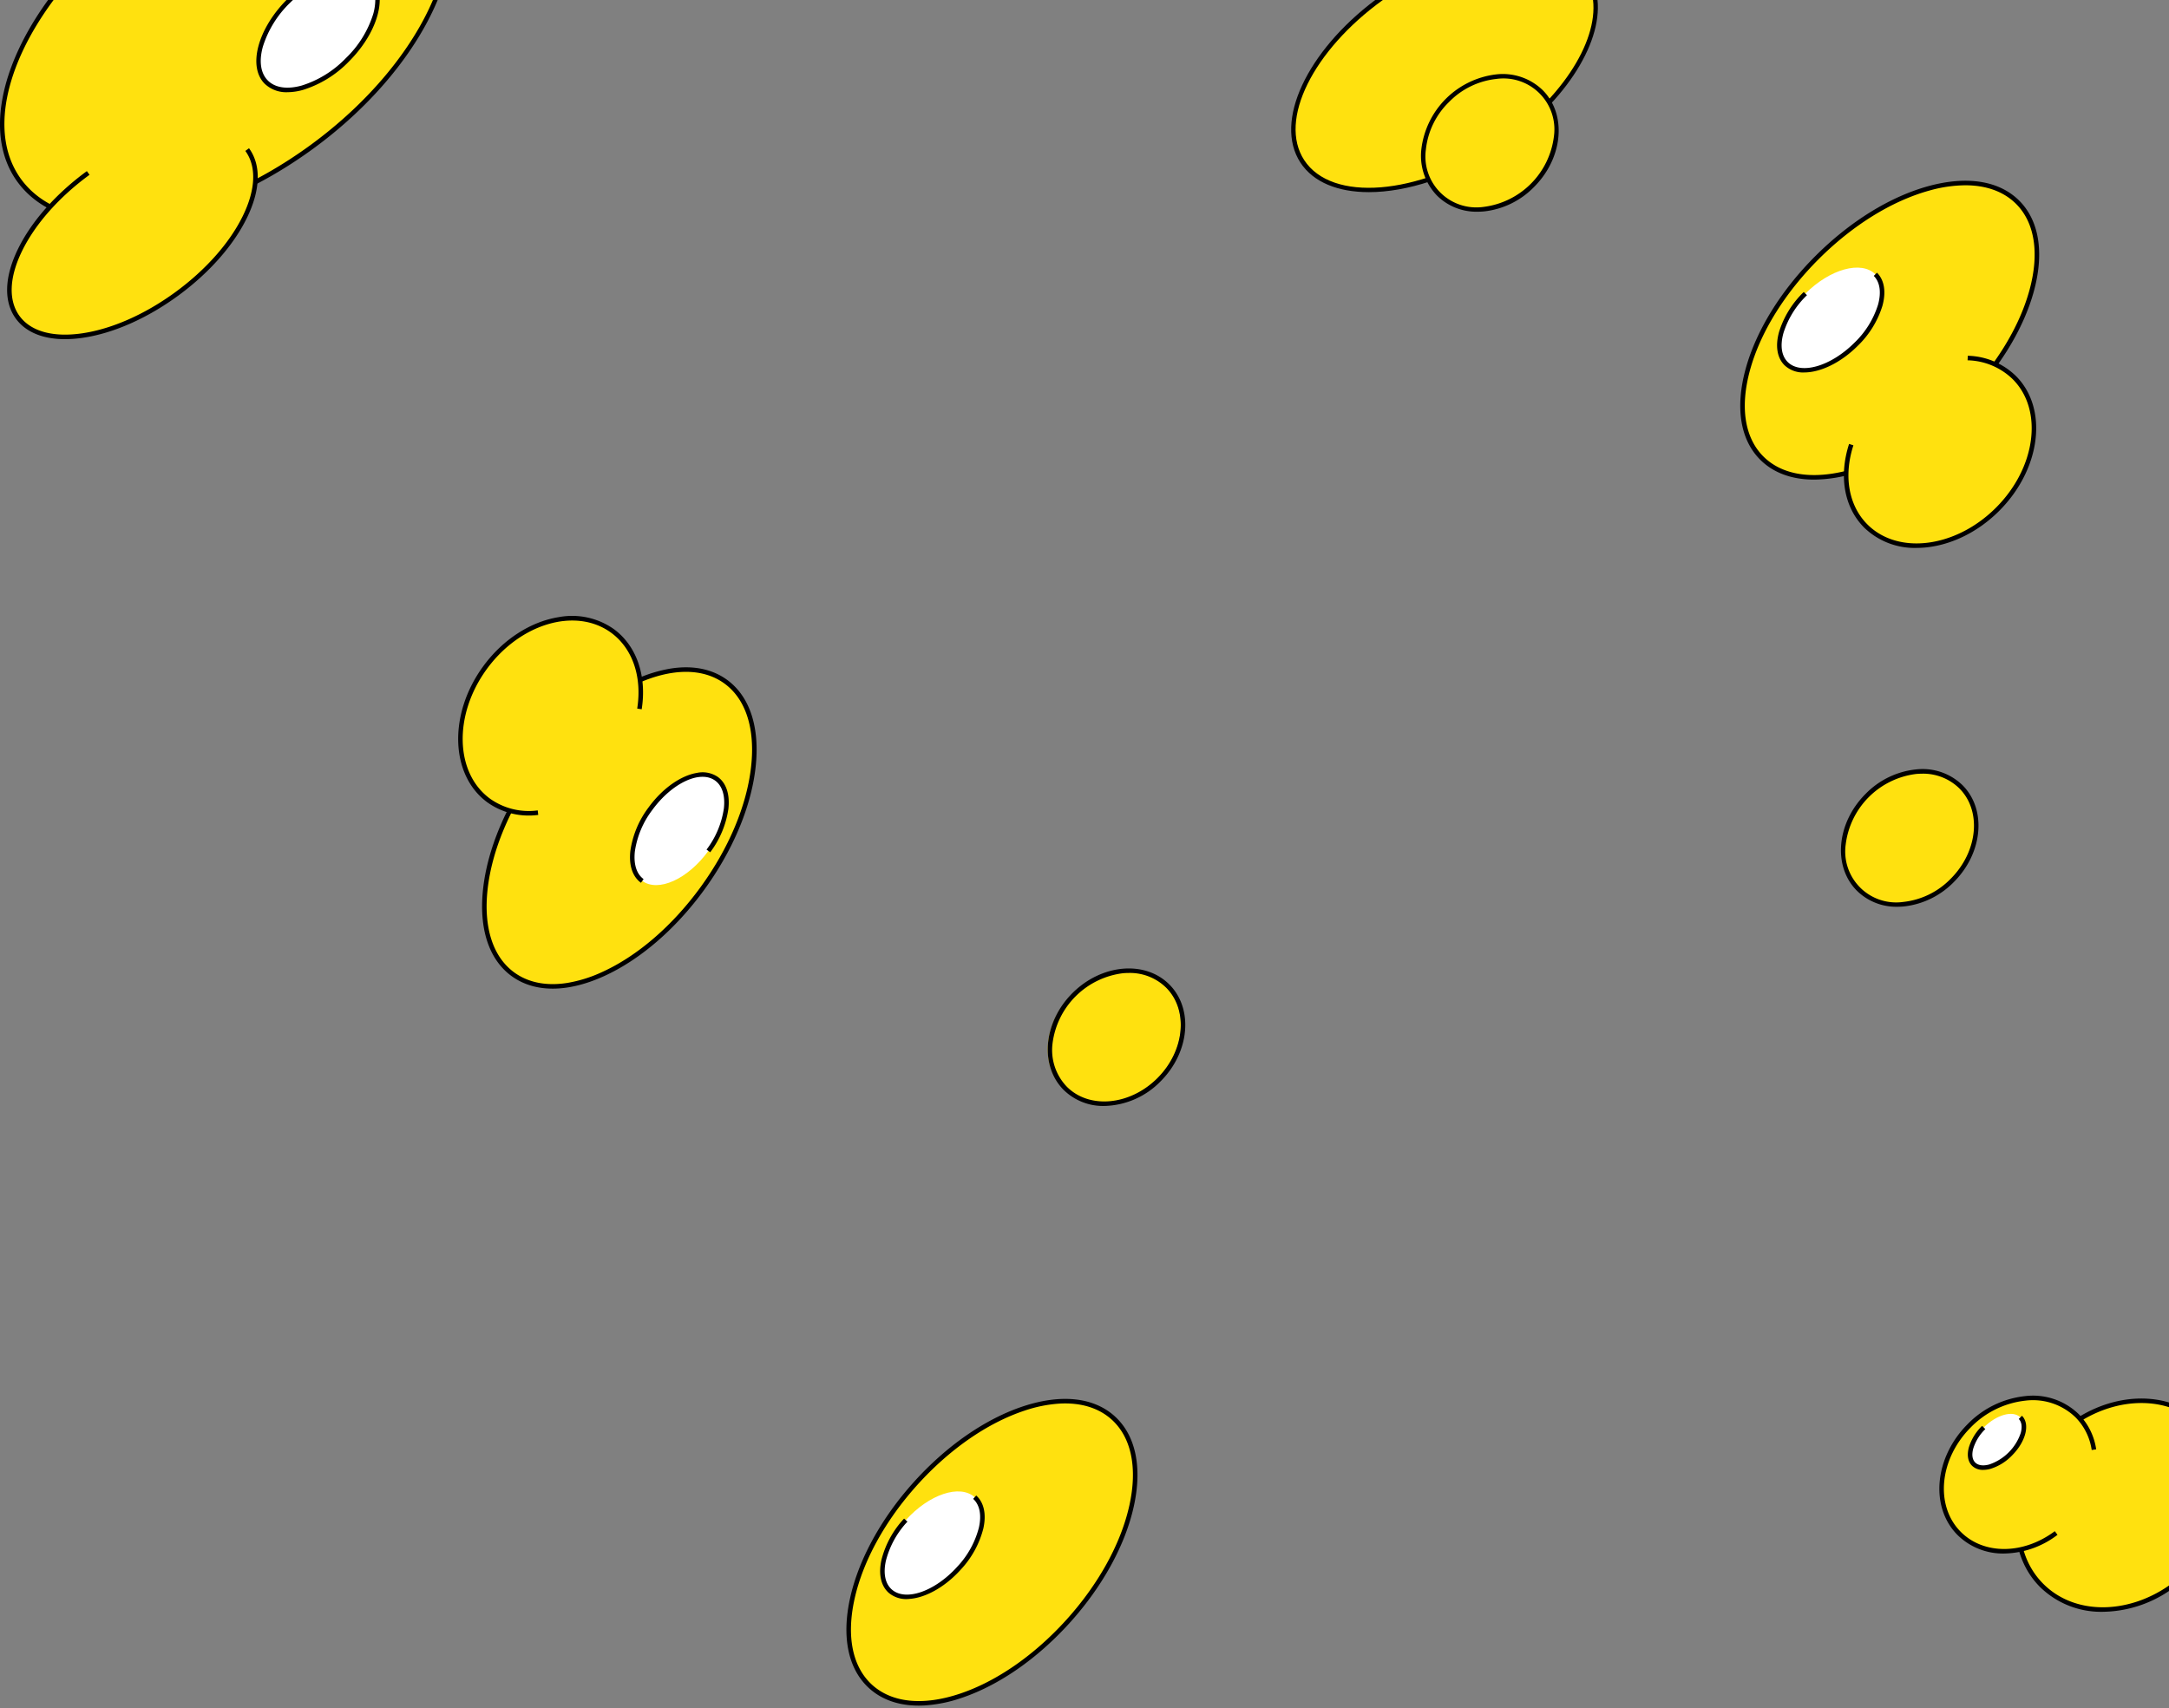 <svg xmlns="http://www.w3.org/2000/svg" width="645.014" height="508.082" viewBox="0 0 645.014 508.082">
  <rect x="0" y="0" width="645.014" height="508.082" fill="#808080" stroke="none"/>
  <g id="グループ_6301" data-name="グループ 6301" transform="translate(-434.986 -10652)">
    <path id="パス_12223" data-name="パス 12223" d="M819.258,347.1c-8.407,8.407-9.564,20.881-2.584,27.861s19.455,5.824,27.862-2.583,9.564-20.881,2.583-27.862a16.1,16.1,0,0,0-11.574-4.563,23.433,23.433,0,0,0-16.287,7.147" transform="translate(171 10541.494)" fill="#ffe10f"/>
    <path id="パス_12224" data-name="パス 12224" d="M827.9,379.877a16.686,16.686,0,0,1-12.024-4.762c-7.233-7.233-6.074-20.16,2.583-28.816a24.454,24.454,0,0,1,14.881-7.257,17.052,17.052,0,0,1,13.935,4.673c7.233,7.232,6.074,20.16-2.583,28.816a24.458,24.458,0,0,1-14.881,7.257q-.967.089-1.911.089m7.345-39.575q-.879,0-1.781.084A24.075,24.075,0,0,0,812.548,361.3a15.147,15.147,0,0,0,17.141,17.14,23.1,23.1,0,0,0,14.051-6.867c8.13-8.131,9.289-20.2,2.583-26.908a15.364,15.364,0,0,0-11.075-4.367" transform="translate(171.319 10541.82)"/>
    <path id="パス_12225" data-name="パス 12225" d="M486.453,983.184c-8.407,8.407-9.563,20.881-2.583,27.861s19.454,5.824,27.862-2.583,9.563-20.882,2.583-27.862a16.1,16.1,0,0,0-11.575-4.564,23.431,23.431,0,0,0-16.288,7.148" transform="translate(267.258 9964.678)" fill="#ffe10f"/>
    <path id="パス_12226" data-name="パス 12226" d="M495.119,1015.953a16.756,16.756,0,0,1-12.045-4.749c-7.233-7.233-6.074-20.16,2.583-28.816s21.584-9.816,28.816-2.583,6.073,20.159-2.584,28.816a24.109,24.109,0,0,1-16.771,7.333m7.324-39.562q-.879,0-1.781.083a24.077,24.077,0,0,0-20.918,20.918,15.729,15.729,0,0,0,4.284,12.857c6.706,6.7,18.777,5.547,26.907-2.584s9.29-20.2,2.584-26.907a15.367,15.367,0,0,0-11.076-4.368" transform="translate(268.24 9964.996)"/>
    <path id="パス_12227" data-name="パス 12227" d="M15.4,0C.865,19.768-3.555,40.559,6.052,53.7c14.1,19.284,53.054,14.791,87.013-10.034C110.693,30.778,123.506,14.945,129.783,0Z" transform="translate(434.678 10652.001)" fill="#ffe10f"/>
    <path id="パス_12228" data-name="パス 12228" d="M128.744,0c-6.272,14.753-18.973,30.392-36.385,43.122C76.027,55.061,58.046,62.672,41.725,64.554,25.542,66.418,12.957,62.424,6.288,53.3-3.2,40.327,1.345,19.641,15.933,0H14.294C-.163,19.9-4.5,40.84,5.2,54.1,11.06,62.115,21.2,66.353,34.209,66.352A67.211,67.211,0,0,0,41.88,65.9c16.549-1.909,34.759-9.609,51.274-21.684,17.791-13.005,30.706-29.053,37-44.211Z" transform="translate(434.986 10652.001)"/>
    <path id="パス_12229" data-name="パス 12229" d="M27.576,70.067C8.73,83.844-.656,103.07,6.611,113.01s28.433,6.828,47.278-6.948,28.231-33,20.965-42.941C71.983,59.193,66.942,57.3,60.732,57.3c-9.508,0-21.757,4.431-33.156,12.764" transform="translate(433.637 10633.374)" fill="#ffe10f"/>
    <path id="パス_12230" data-name="パス 12230" d="M20.362,122.116c-6.6,0-11.7-2.1-14.626-6.1-3.668-5.02-3.446-12.38.63-20.726,4.006-8.208,11.281-16.432,20.482-23.158l.8,1.089c-9.027,6.6-16.153,14.647-20.065,22.66-3.845,7.876-4.112,14.743-.753,19.338s9.984,6.424,18.654,5.151c8.823-1.3,18.655-5.645,27.682-12.245S69.314,93.479,73.227,85.465c3.844-7.875,4.112-14.742.752-19.338l1.091-.8c3.668,5.02,3.446,12.38-.63,20.726-4.006,8.209-11.281,16.432-20.482,23.159s-19.245,11.163-28.281,12.49a36.569,36.569,0,0,1-5.314.41" transform="translate(433.966 10630.765)"/>
    <path id="パス_12231" data-name="パス 12231" d="M123.161,0c-.1.1-.2.2-.3.3-8.5,8.5-11.479,19.307-6.652,24.134s15.633,1.85,24.134-6.652C146.065,12.053,149.28,5.285,149.3,0Z" transform="translate(397.964 10652.001)" fill="#fff"/>
    <path id="パス_12232" data-name="パス 12232" d="M148.318,0a15.971,15.971,0,0,1-.615,4.154A31.041,31.041,0,0,1,139.553,17.3a31.042,31.042,0,0,1-13.147,8.151c-4.314,1.189-7.877.657-10.033-1.5s-2.688-5.718-1.5-10.032A31.041,31.041,0,0,1,123.024.773q.395-.394.8-.773h-1.927c-8.612,8.724-11.524,19.859-6.475,24.907a9.271,9.271,0,0,0,6.771,2.515,17.29,17.29,0,0,0,4.575-.669,32.4,32.4,0,0,0,13.743-8.5c5.829-5.829,9.1-12.768,9.126-18.255Z" transform="translate(398.274 10652.001)"/>
    <path id="パス_12233" data-name="パス 12233" d="M900.205,628.486c-13.2,13.2-15.015,32.784-4.056,43.743,9.419,9.419,25.208,9.393,37.84.821V618.48a27.811,27.811,0,0,0-8.221-1.208c-8.765,0-18.165,3.818-25.562,11.214" transform="translate(146.011 10451.35)" fill="#ffe10f"/>
    <path id="パス_12234" data-name="パス 12234" d="M933.672,671.916c-12.424,8.636-28.1,8.785-37.363-.48-10.678-10.678-8.859-29.873,4.056-42.789,9.654-9.653,22.816-13.1,33.307-9.774v-1.4c-10.893-3.261-24.367.327-34.261,10.221-13.441,13.441-15.26,33.493-4.056,44.7A25.937,25.937,0,0,0,914,679.736a36.024,36.024,0,0,0,19.677-6.193Z" transform="translate(146.328 10451.665)"/>
    <path id="パス_12235" data-name="パス 12235" d="M863.694,624.316c-9.677,9.677-11.008,24.035-2.974,32.07s22.393,6.7,32.07-2.973,11.008-24.036,2.973-32.07a18.529,18.529,0,0,0-13.322-5.253,26.97,26.97,0,0,0-18.747,8.227" transform="translate(156.906 10451.733)" fill="#ffe10f"/>
    <path id="パス_12236" data-name="パス 12236" d="M873.744,662.005a19.247,19.247,0,0,1-13.821-5.469c-8.285-8.284-6.95-23.1,2.974-33.023a28.046,28.046,0,0,1,17.065-8.323,19.517,19.517,0,0,1,15.958,5.349,18.674,18.674,0,0,1,5.2,10.475l-1.334.206a17.324,17.324,0,0,0-4.82-9.726,18.192,18.192,0,0,0-14.88-4.961,26.7,26.7,0,0,0-16.235,7.934c-9.4,9.4-10.733,23.356-2.974,31.115,6.849,6.849,18.6,6.755,27.937-.219l.808,1.081a26.793,26.793,0,0,1-15.879,5.561" transform="translate(157.225 10452.06)"/>
    <path id="パス_12237" data-name="パス 12237" d="M882.977,624.109c-2.179-2.179-7.058-.835-10.9,3s-5.183,8.717-3,10.9,7.058.835,10.9-3,5.182-8.716,3-10.9" transform="translate(152.821 10449.466)" fill="#fff"/>
    <path id="パス_12238" data-name="パス 12238" d="M871.593,640a4.543,4.543,0,0,1-3.317-1.244c-1.233-1.233-1.563-3.18-.929-5.482a15,15,0,0,1,3.931-6.367l.954.954a13.647,13.647,0,0,0-3.584,5.771c-.5,1.814-.294,3.3.582,4.17s2.353,1.081,4.17.582a14.928,14.928,0,0,0,9.357-9.357c.5-1.814.294-3.294-.582-4.17l.954-.954c2.481,2.48,1.161,7.686-3,11.85a15.006,15.006,0,0,1-6.368,3.932,8.184,8.184,0,0,1-2.166.315" transform="translate(153.147 10449.193)"/>
    <g id="グループ_6299" data-name="グループ 6299">
      <path id="パス_12239" data-name="パス 12239" d="M789.936,102.824c-21.012,21.011-28.372,47.717-16.441,59.648s38.637,4.571,59.649-16.44,28.372-47.717,16.44-59.649c-3.873-3.873-9.305-5.713-15.591-5.713-13.08,0-29.866,7.962-44.057,22.154" transform="translate(185.409 10625.778)" fill="#ffe10f"/>
      <path id="パス_12240" data-name="パス 12240" d="M788.724,168.542c-6.6,0-12.115-2-16.037-5.923-5.95-5.95-7.48-15.565-4.307-27.076,3.136-11.377,10.5-23.283,20.748-33.527s22.15-17.612,33.526-20.748c11.513-3.172,21.128-1.642,27.076,4.307s7.48,15.565,4.307,27.076c-3.136,11.377-10.5,23.283-20.747,33.527s-22.15,17.612-33.527,20.748a41.76,41.76,0,0,1-11.039,1.616M833.69,81a40.4,40.4,0,0,0-10.676,1.568c-11.156,3.075-22.851,10.32-32.932,20.4s-17.326,21.776-20.4,32.931c-3.038,11.022-1.631,20.172,3.96,25.763s14.742,7,25.762,3.96c11.155-3.074,22.851-10.32,32.932-20.4s17.326-21.776,20.4-32.932c3.038-11.022,1.631-20.171-3.96-25.763C845.115,82.87,839.929,81,833.69,81" transform="translate(185.74 10626.109)"/>
      <path id="パス_12241" data-name="パス 12241" d="M824.253,168.566c-12.193,12.193-14.425,29.731-4.984,39.171s26.978,7.209,39.171-4.984,14.425-29.731,4.984-39.171a20.874,20.874,0,0,0-15.066-5.846c-8.076,0-17,3.723-24.105,10.829" transform="translate(170.573 10600.726)" fill="#ffe10f"/>
      <path id="パス_12242" data-name="パス 12242" d="M834,213.928a21.532,21.532,0,0,1-15.532-6.024c-5.948-5.948-7.632-15.258-4.505-24.905l1.284.416c-2.967,9.154-1.405,17.953,4.176,23.534,9.164,9.162,26.306,6.926,38.217-4.984s14.146-29.054,4.984-38.217a19.879,19.879,0,0,0-13.422-5.62l.064-1.349a21.2,21.2,0,0,1,14.313,6.014c9.689,9.689,7.453,27.689-4.984,40.126-7.226,7.227-16.332,11.009-24.593,11.009" transform="translate(170.901 10601.038)"/>
      <path id="パス_12243" data-name="パス 12243" d="M812.541,119.921c-4.164-4.164-13.484-1.6-20.816,5.738s-9.9,16.653-5.738,20.816,13.484,1.6,20.816-5.738,9.9-16.653,5.738-20.816" transform="translate(180.14 10613.668)" fill="#fff"/>
      <path id="パス_12244" data-name="パス 12244" d="M791.069,149.845a8.073,8.073,0,0,1-5.886-2.163c-2.193-2.193-2.767-5.7-1.616-9.876a28.036,28.036,0,0,1,7.353-11.9l.954.954a26.681,26.681,0,0,0-7.007,11.3c-1.016,3.688-.566,6.729,1.27,8.564,3.893,3.893,12.8,1.321,19.863-5.738a26.689,26.689,0,0,0,7.007-11.3c1.016-3.688.566-6.729-1.27-8.564l.954-.954c2.194,2.193,2.767,5.7,1.616,9.876a28.033,28.033,0,0,1-7.353,11.894c-5.069,5.069-11.115,7.9-15.885,7.9" transform="translate(180.467 10612.938)"/>
    </g>
    <g id="グループ_6300" data-name="グループ 6300" transform="translate(3285.545 21360.162) rotate(171)">
      <path id="パス_12239-2" data-name="パス 12239" d="M789.936,102.824c-21.012,21.011-28.372,47.717-16.441,59.648s38.637,4.571,59.649-16.44,28.372-47.717,16.44-59.649c-3.873-3.873-9.305-5.713-15.591-5.713-13.08,0-29.866,7.962-44.057,22.154" transform="translate(185.409 10625.778)" fill="#ffe10f"/>
      <path id="パス_12240-2" data-name="パス 12240" d="M788.724,168.542c-6.6,0-12.115-2-16.037-5.923-5.95-5.95-7.48-15.565-4.307-27.076,3.136-11.377,10.5-23.283,20.748-33.527s22.15-17.612,33.526-20.748c11.513-3.172,21.128-1.642,27.076,4.307s7.48,15.565,4.307,27.076c-3.136,11.377-10.5,23.283-20.747,33.527s-22.15,17.612-33.527,20.748a41.76,41.76,0,0,1-11.039,1.616M833.69,81a40.4,40.4,0,0,0-10.676,1.568c-11.156,3.075-22.851,10.32-32.932,20.4s-17.326,21.776-20.4,32.931c-3.038,11.022-1.631,20.172,3.96,25.763s14.742,7,25.762,3.96c11.155-3.074,22.851-10.32,32.932-20.4s17.326-21.776,20.4-32.932c3.038-11.022,1.631-20.171-3.96-25.763C845.115,82.87,839.929,81,833.69,81" transform="translate(185.74 10626.109)"/>
      <path id="パス_12241-2" data-name="パス 12241" d="M824.253,168.566c-12.193,12.193-14.425,29.731-4.984,39.171s26.978,7.209,39.171-4.984,14.425-29.731,4.984-39.171a20.874,20.874,0,0,0-15.066-5.846c-8.076,0-17,3.723-24.105,10.829" transform="translate(170.573 10600.726)" fill="#ffe10f"/>
      <path id="パス_12242-2" data-name="パス 12242" d="M834,213.928a21.532,21.532,0,0,1-15.532-6.024c-5.948-5.948-7.632-15.258-4.505-24.905l1.284.416c-2.967,9.154-1.405,17.953,4.176,23.534,9.164,9.162,26.306,6.926,38.217-4.984s14.146-29.054,4.984-38.217a19.879,19.879,0,0,0-13.422-5.62l.064-1.349a21.2,21.2,0,0,1,14.313,6.014c9.689,9.689,7.453,27.689-4.984,40.126-7.226,7.227-16.332,11.009-24.593,11.009" transform="translate(170.901 10601.038)"/>
      <path id="パス_12243-2" data-name="パス 12243" d="M812.541,119.921c-4.164-4.164-13.484-1.6-20.816,5.738s-9.9,16.653-5.738,20.816,13.484,1.6,20.816-5.738,9.9-16.653,5.738-20.816" transform="translate(180.14 10613.668)" fill="#fff"/>
      <path id="パス_12244-2" data-name="パス 12244" d="M791.069,149.845a8.073,8.073,0,0,1-5.886-2.163c-2.193-2.193-2.767-5.7-1.616-9.876a28.036,28.036,0,0,1,7.353-11.9l.954.954a26.681,26.681,0,0,0-7.007,11.3c-1.016,3.688-.566,6.729,1.27,8.564,3.893,3.893,12.8,1.321,19.863-5.738a26.689,26.689,0,0,0,7.007-11.3c1.016-3.688.566-6.729-1.27-8.564l.954-.954c2.194,2.193,2.767,5.7,1.616,9.876a28.033,28.033,0,0,1-7.353,11.894c-5.069,5.069-11.115,7.9-15.885,7.9" transform="translate(180.467 10612.938)"/>
    </g>
    <path id="パス_12245" data-name="パス 12245" d="M595.3,0c-20.53,15.131-30.67,35.928-22.782,48,8.417,12.879,34.175,10.945,57.532-4.321C649.469,30.984,661.1,13.079,659.64,0Z" transform="translate(249.751 10652.001)" fill="#ffe10f"/>
    <path id="パス_12246" data-name="パス 12246" d="M658.659,0c1.5,12.812-10.061,30.545-29.287,43.111-23.008,15.038-48.4,17.063-56.6,4.516C565,35.73,575.433,14.942,596.149,0h-2.272c-20.295,15.287-30.209,36.163-22.234,48.365C575.5,54.265,582.89,57.15,592,57.15c11.227,0,25.065-4.383,38.11-12.91C649.654,31.468,661.379,13.34,659.987,0Z" transform="translate(250.063 10652.001)"/>
    <path id="パス_12247" data-name="パス 12247" d="M634.285,40.816c-8.407,8.407-9.563,20.881-2.583,27.861s19.454,5.824,27.861-2.584,9.565-20.881,2.584-27.861a16.1,16.1,0,0,0-11.574-4.564,23.433,23.433,0,0,0-16.288,7.148" transform="translate(231.127 10641.057)" fill="#ffe10f"/>
    <path id="パス_12248" data-name="パス 12248" d="M642.923,73.592A16.686,16.686,0,0,1,630.9,68.829a17.048,17.048,0,0,1-4.674-13.935,25.422,25.422,0,0,1,22.138-22.138A17.052,17.052,0,0,1,662.3,37.429c7.233,7.233,6.074,20.16-2.583,28.816A24.458,24.458,0,0,1,644.834,73.5q-.967.089-1.911.089m-8.487-32.624a23.115,23.115,0,0,0-6.867,14.051,15.147,15.147,0,0,0,17.141,17.14,24.075,24.075,0,0,0,20.918-20.918A15.148,15.148,0,0,0,648.487,34.1a23.1,23.1,0,0,0-14.051,6.867" transform="translate(231.453 10641.382)"/>
    <path id="パス_12504" data-name="パス 12504" d="M789.936,102.824c-21.012,21.011-28.372,47.717-16.441,59.648s38.637,4.571,59.649-16.44,28.372-47.717,16.44-59.649c-3.873-3.873-9.305-5.713-15.591-5.713-13.08,0-29.866,7.962-44.057,22.154" transform="matrix(0.999, -0.052, 0.052, 0.999, -87.23, 11031.588)" fill="#ffe10f"/>
    <path id="パス_12505" data-name="パス 12505" d="M788.724,168.542c-6.6,0-12.115-2-16.037-5.923-5.95-5.95-7.48-15.565-4.307-27.076,3.136-11.377,10.5-23.283,20.748-33.527s22.15-17.612,33.526-20.748c11.513-3.172,21.128-1.642,27.076,4.307s7.48,15.565,4.307,27.076c-3.136,11.377-10.5,23.283-20.747,33.527s-22.15,17.612-33.527,20.748a41.76,41.76,0,0,1-11.039,1.616M833.69,81a40.4,40.4,0,0,0-10.676,1.568c-11.156,3.075-22.851,10.32-32.932,20.4s-17.326,21.776-20.4,32.931c-3.038,11.022-1.631,20.172,3.96,25.763s14.742,7,25.762,3.96c11.155-3.074,22.851-10.32,32.932-20.4s17.326-21.776,20.4-32.932c3.038-11.022,1.631-20.171-3.96-25.763C845.115,82.87,839.929,81,833.69,81" transform="matrix(0.999, -0.052, 0.052, 0.999, -86.882, 11031.9)"/>
    <path id="パス_12506" data-name="パス 12506" d="M812.541,119.921c-4.164-4.164-13.484-1.6-20.816,5.738s-9.9,16.653-5.738,20.816,13.484,1.6,20.816-5.738,9.9-16.653,5.738-20.816" transform="matrix(0.999, -0.052, 0.052, 0.999, -93.126, 11019.771)" fill="#fff"/>
    <path id="パス_12507" data-name="パス 12507" d="M791.069,149.845a8.073,8.073,0,0,1-5.886-2.163c-2.193-2.193-2.767-5.7-1.616-9.876a28.036,28.036,0,0,1,7.353-11.9l.954.954a26.681,26.681,0,0,0-7.007,11.3c-1.016,3.688-.566,6.729,1.27,8.564,3.893,3.893,12.8,1.321,19.863-5.738a26.689,26.689,0,0,0,7.007-11.3c1.016-3.688.566-6.729-1.27-8.564l.954-.954c2.194,2.193,2.767,5.7,1.616,9.876a28.033,28.033,0,0,1-7.353,11.894c-5.069,5.069-11.115,7.9-15.885,7.9" transform="matrix(0.999, -0.052, 0.052, 0.999, -92.837, 11019.023)"/>
  </g>
</svg>
